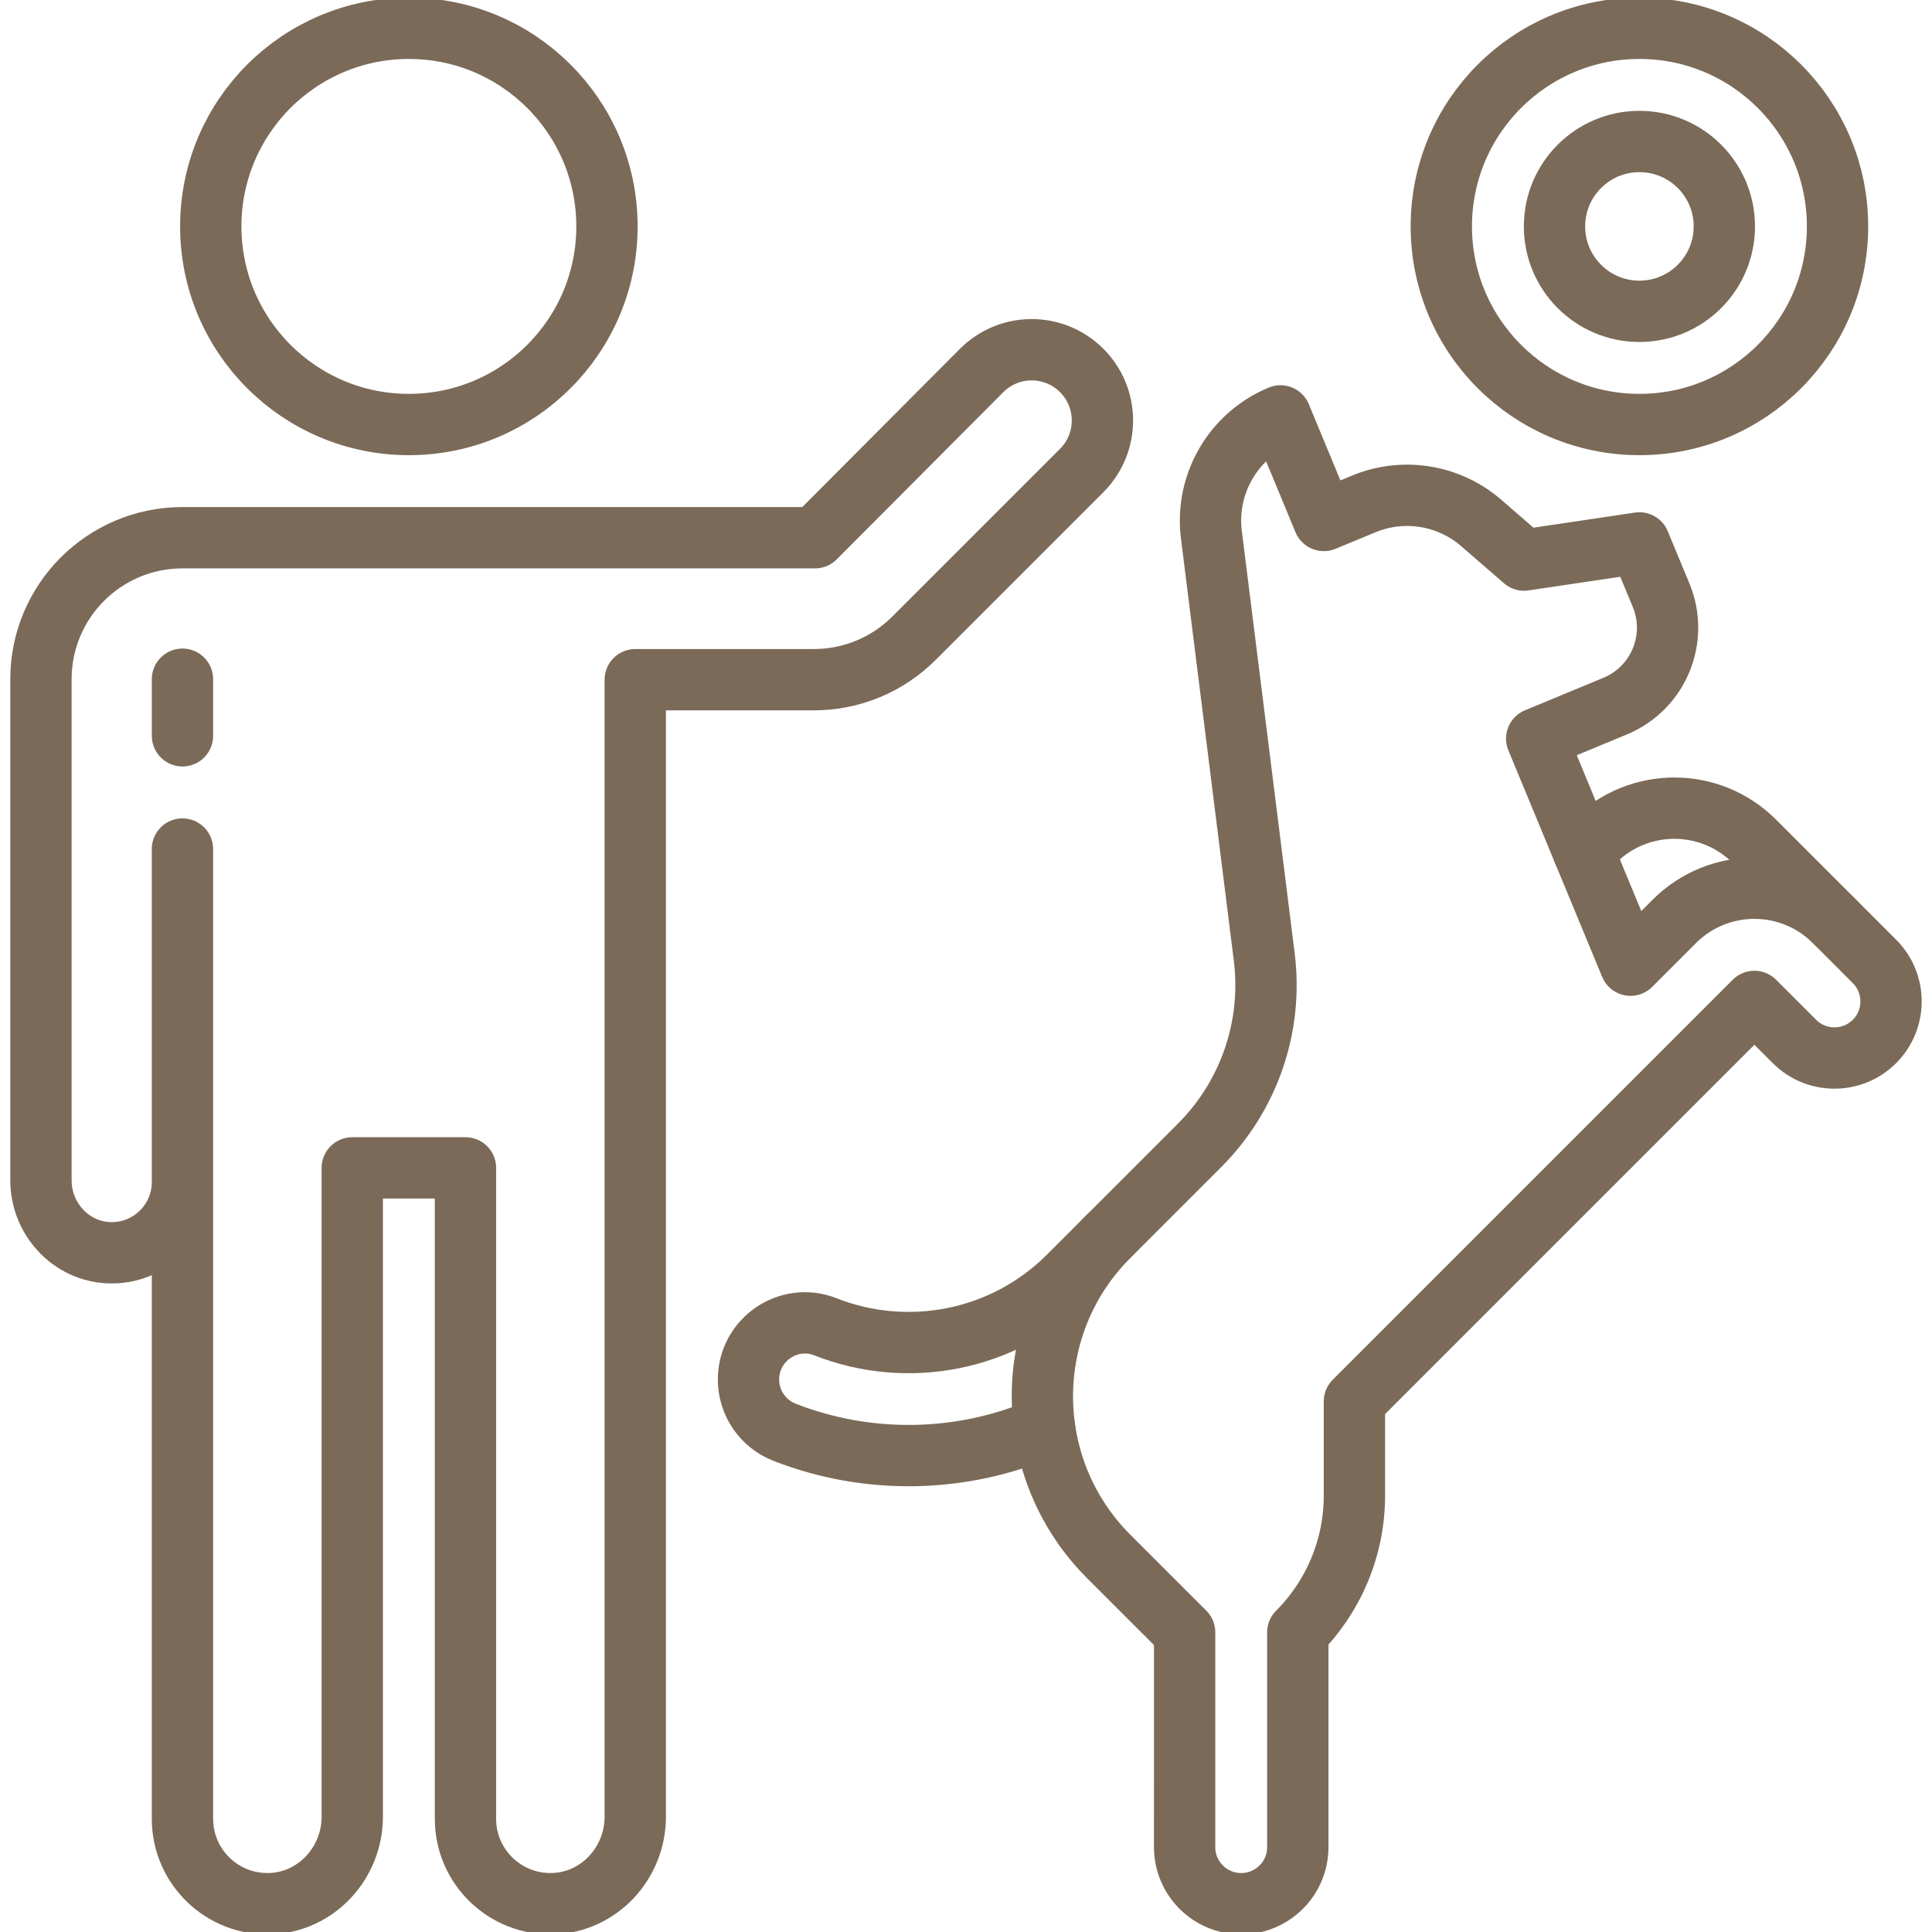 <svg width="96" height="96" viewBox="0 0 96 96" fill="none" xmlns="http://www.w3.org/2000/svg">
<g clip-path="url(#clip0_1_80)">
<path d="M91.152 45.782L87.175 41.805C84.978 39.608 81.416 39.608 79.22 41.805L78.69 42.335" stroke="#7B6A58" stroke-width="3.047" stroke-miterlimit="10" stroke-linecap="round" stroke-linejoin="round"/>
<path d="M93.141 47.771L91.152 45.782C88.956 43.586 85.394 43.586 83.197 45.782L81.019 47.96L76.358 36.702L80.255 35.087C82.408 34.196 83.43 31.728 82.539 29.575L81.462 26.977L75.728 27.83L73.603 25.987C71.993 24.591 69.733 24.225 67.765 25.04L65.779 25.862L63.627 20.665C61.284 21.636 59.878 24.052 60.193 26.569L62.82 47.554C63.251 51 62.067 54.451 59.612 56.906L55.09 61.428C50.697 65.821 50.697 72.944 55.09 77.338L58.864 81.111L58.863 91.787C58.866 93.341 60.128 94.597 61.681 94.594C63.234 94.59 64.491 93.329 64.487 91.775V81.111C66.288 79.31 67.3 76.868 67.3 74.321V69.635L87.175 49.76L89.164 51.749C90.262 52.847 92.043 52.847 93.141 51.749C94.239 50.65 94.239 48.869 93.141 47.771Z" stroke="#7B6A58" stroke-width="3.047" stroke-miterlimit="10" stroke-linecap="round" stroke-linejoin="round"/>
<path d="M55.09 61.428L53.102 63.416C49.834 66.684 45.056 67.521 41.015 65.928C39.178 65.204 37.192 66.574 37.192 68.548C37.192 69.709 37.905 70.748 38.986 71.17C43.136 72.791 47.804 72.71 51.902 70.926" stroke="#7B6A58" stroke-width="3.047" stroke-miterlimit="10" stroke-linecap="round" stroke-linejoin="round"/>
<path d="M81.462 21.094C86.899 21.094 91.306 16.687 91.306 11.25C91.306 5.813 86.899 1.406 81.462 1.406C76.026 1.406 71.618 5.813 71.618 11.25C71.618 16.687 76.026 21.094 81.462 21.094Z" stroke="#7B6A58" stroke-width="3.047" stroke-miterlimit="10" stroke-linecap="round" stroke-linejoin="round"/>
<path d="M81.462 15.469C83.792 15.469 85.681 13.58 85.681 11.25C85.681 8.92 83.792 7.031 81.462 7.031C79.132 7.031 77.243 8.92 77.243 11.25C77.243 13.58 79.132 15.469 81.462 15.469Z" stroke="#7B6A58" stroke-width="3.047" stroke-miterlimit="10" stroke-linecap="round" stroke-linejoin="round"/>
<path d="M20.317 21.094C25.753 21.094 30.16 16.687 30.16 11.25C30.16 5.813 25.753 1.406 20.317 1.406C14.88 1.406 10.473 5.813 10.473 11.25C10.473 16.687 14.88 21.094 20.317 21.094Z" stroke="#7B6A58" stroke-width="3.047" stroke-miterlimit="10" stroke-linecap="round" stroke-linejoin="round"/>
<path d="M9.067 36.562V33.75" stroke="#7B6A58" stroke-width="3.047" stroke-miterlimit="10" stroke-linecap="round" stroke-linejoin="round"/>
<path d="M9.067 58.734C9.067 60.718 7.423 62.319 5.423 62.248C3.518 62.18 2.035 60.556 2.035 58.65V33.75C2.035 29.867 5.183 26.719 9.067 26.719H40.498L48.778 18.408C50.151 17.035 52.376 17.035 53.749 18.408C55.122 19.78 55.122 22.006 53.749 23.38L45.414 31.715C44.096 33.033 42.307 33.774 40.442 33.774H31.566V90.274C31.566 92.561 29.788 94.51 27.501 94.591C25.101 94.676 23.129 92.756 23.129 90.375V58.031H17.504V90.274C17.504 92.561 15.725 94.51 13.439 94.591C11.039 94.676 9.066 92.756 9.066 90.375V42.188" stroke="#7B6A58" stroke-width="3.047" stroke-miterlimit="10" stroke-linecap="round" stroke-linejoin="round"/>
</g>
<defs>
<clipPath id="clip0_1_80">
<rect width="96" height="96" fill="white"/>
</clipPath>
</defs>
</svg>
